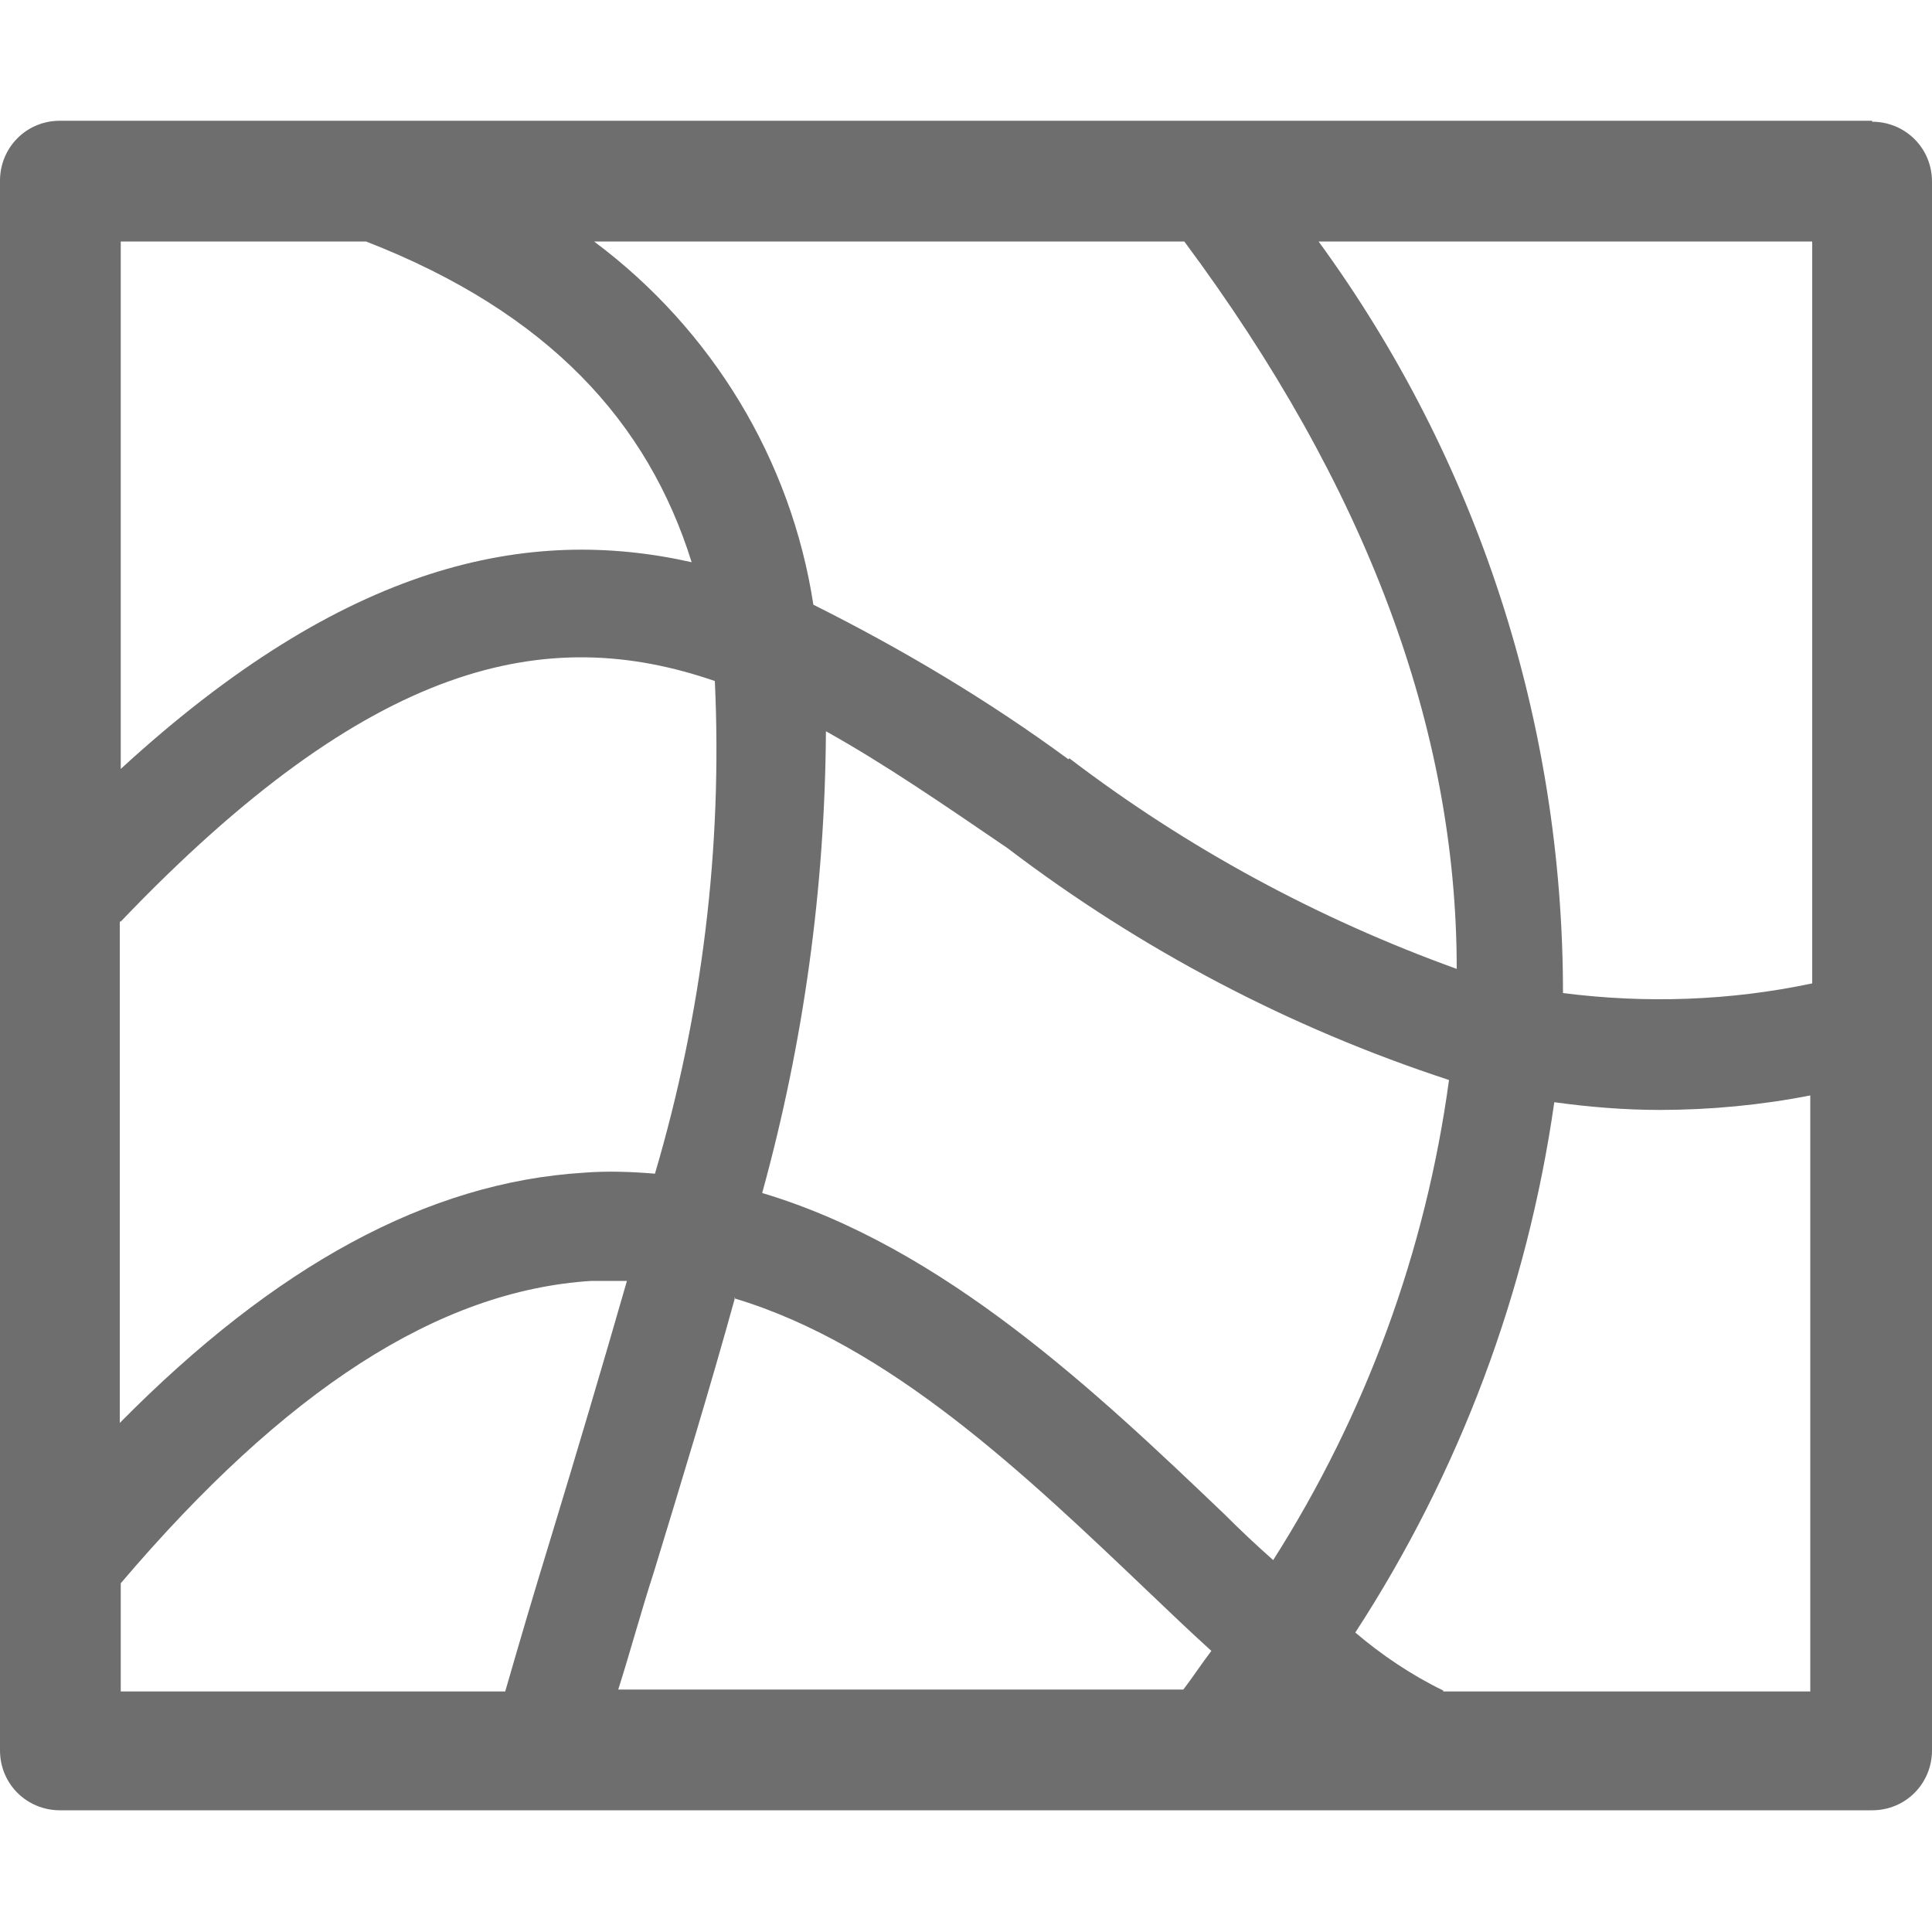 <?xml version="1.0" encoding="UTF-8"?><svg id="selection" xmlns="http://www.w3.org/2000/svg" viewBox="0 0 20 20"><defs><style>.cls-1{fill:#6e6e6e;fill-rule:evenodd;isolation:isolate;}</style></defs><path id="Path_2178" class="cls-1" d="M19.38,1.25H.62c-.35,0-.62,.28-.62,.62V18.12c0,.35,.28,.62,.62,.62H19.38c.35,0,.62-.28,.62-.62V1.88c0-.35-.28-.62-.62-.62Zm-.62,8.93c-.85,.18-1.72,.21-2.58,.1,0-2.8-.88-5.52-2.53-7.78h5.11v7.68ZM1.25,9.54c2.59-2.71,4.41-3.09,6.15-2.49,.08,1.72-.13,3.44-.62,5.1-.24-.02-.49-.03-.74-.01-1.61,.1-3.19,.96-4.8,2.59v-5.19h0Zm6.35,3.9c1.61,.48,3.02,1.83,4.29,3.04,.22,.21,.44,.42,.65,.61-.1,.13-.19,.27-.29,.4H6.4c.13-.41,.24-.82,.37-1.22,.29-.95,.58-1.9,.84-2.84Zm5.07,2.23c-1.32-1.26-2.9-2.76-4.78-3.32,.43-1.56,.65-3.16,.66-4.78,.61,.34,1.22,.76,1.88,1.21,1.38,1.05,2.92,1.86,4.57,2.4-.24,1.77-.86,3.46-1.82,4.97-.17-.15-.34-.31-.51-.48h0Zm-1.61-7.81c-.83-.61-1.72-1.14-2.64-1.6-.23-1.5-1.05-2.85-2.27-3.76h6.11c1.88,2.53,2.82,5.03,2.82,7.53-1.44-.52-2.79-1.25-4.01-2.18ZM3.79,2.5c1.9,.74,2.92,1.88,3.37,3.32-1.69-.38-3.58,0-5.91,2.14V2.5H3.79ZM1.25,16.39c1.7-2,3.29-3.03,4.87-3.13,.12,0,.25,0,.37,0-.25,.87-.52,1.78-.8,2.7-.16,.52-.31,1.03-.46,1.55H1.25v-1.11Zm13.69,1.11c-.33-.16-.64-.37-.91-.6,1.08-1.66,1.78-3.53,2.06-5.49,.36,.05,.73,.08,1.09,.08,.52,0,1.05-.05,1.56-.15v6.17h-3.8Z"/></svg>